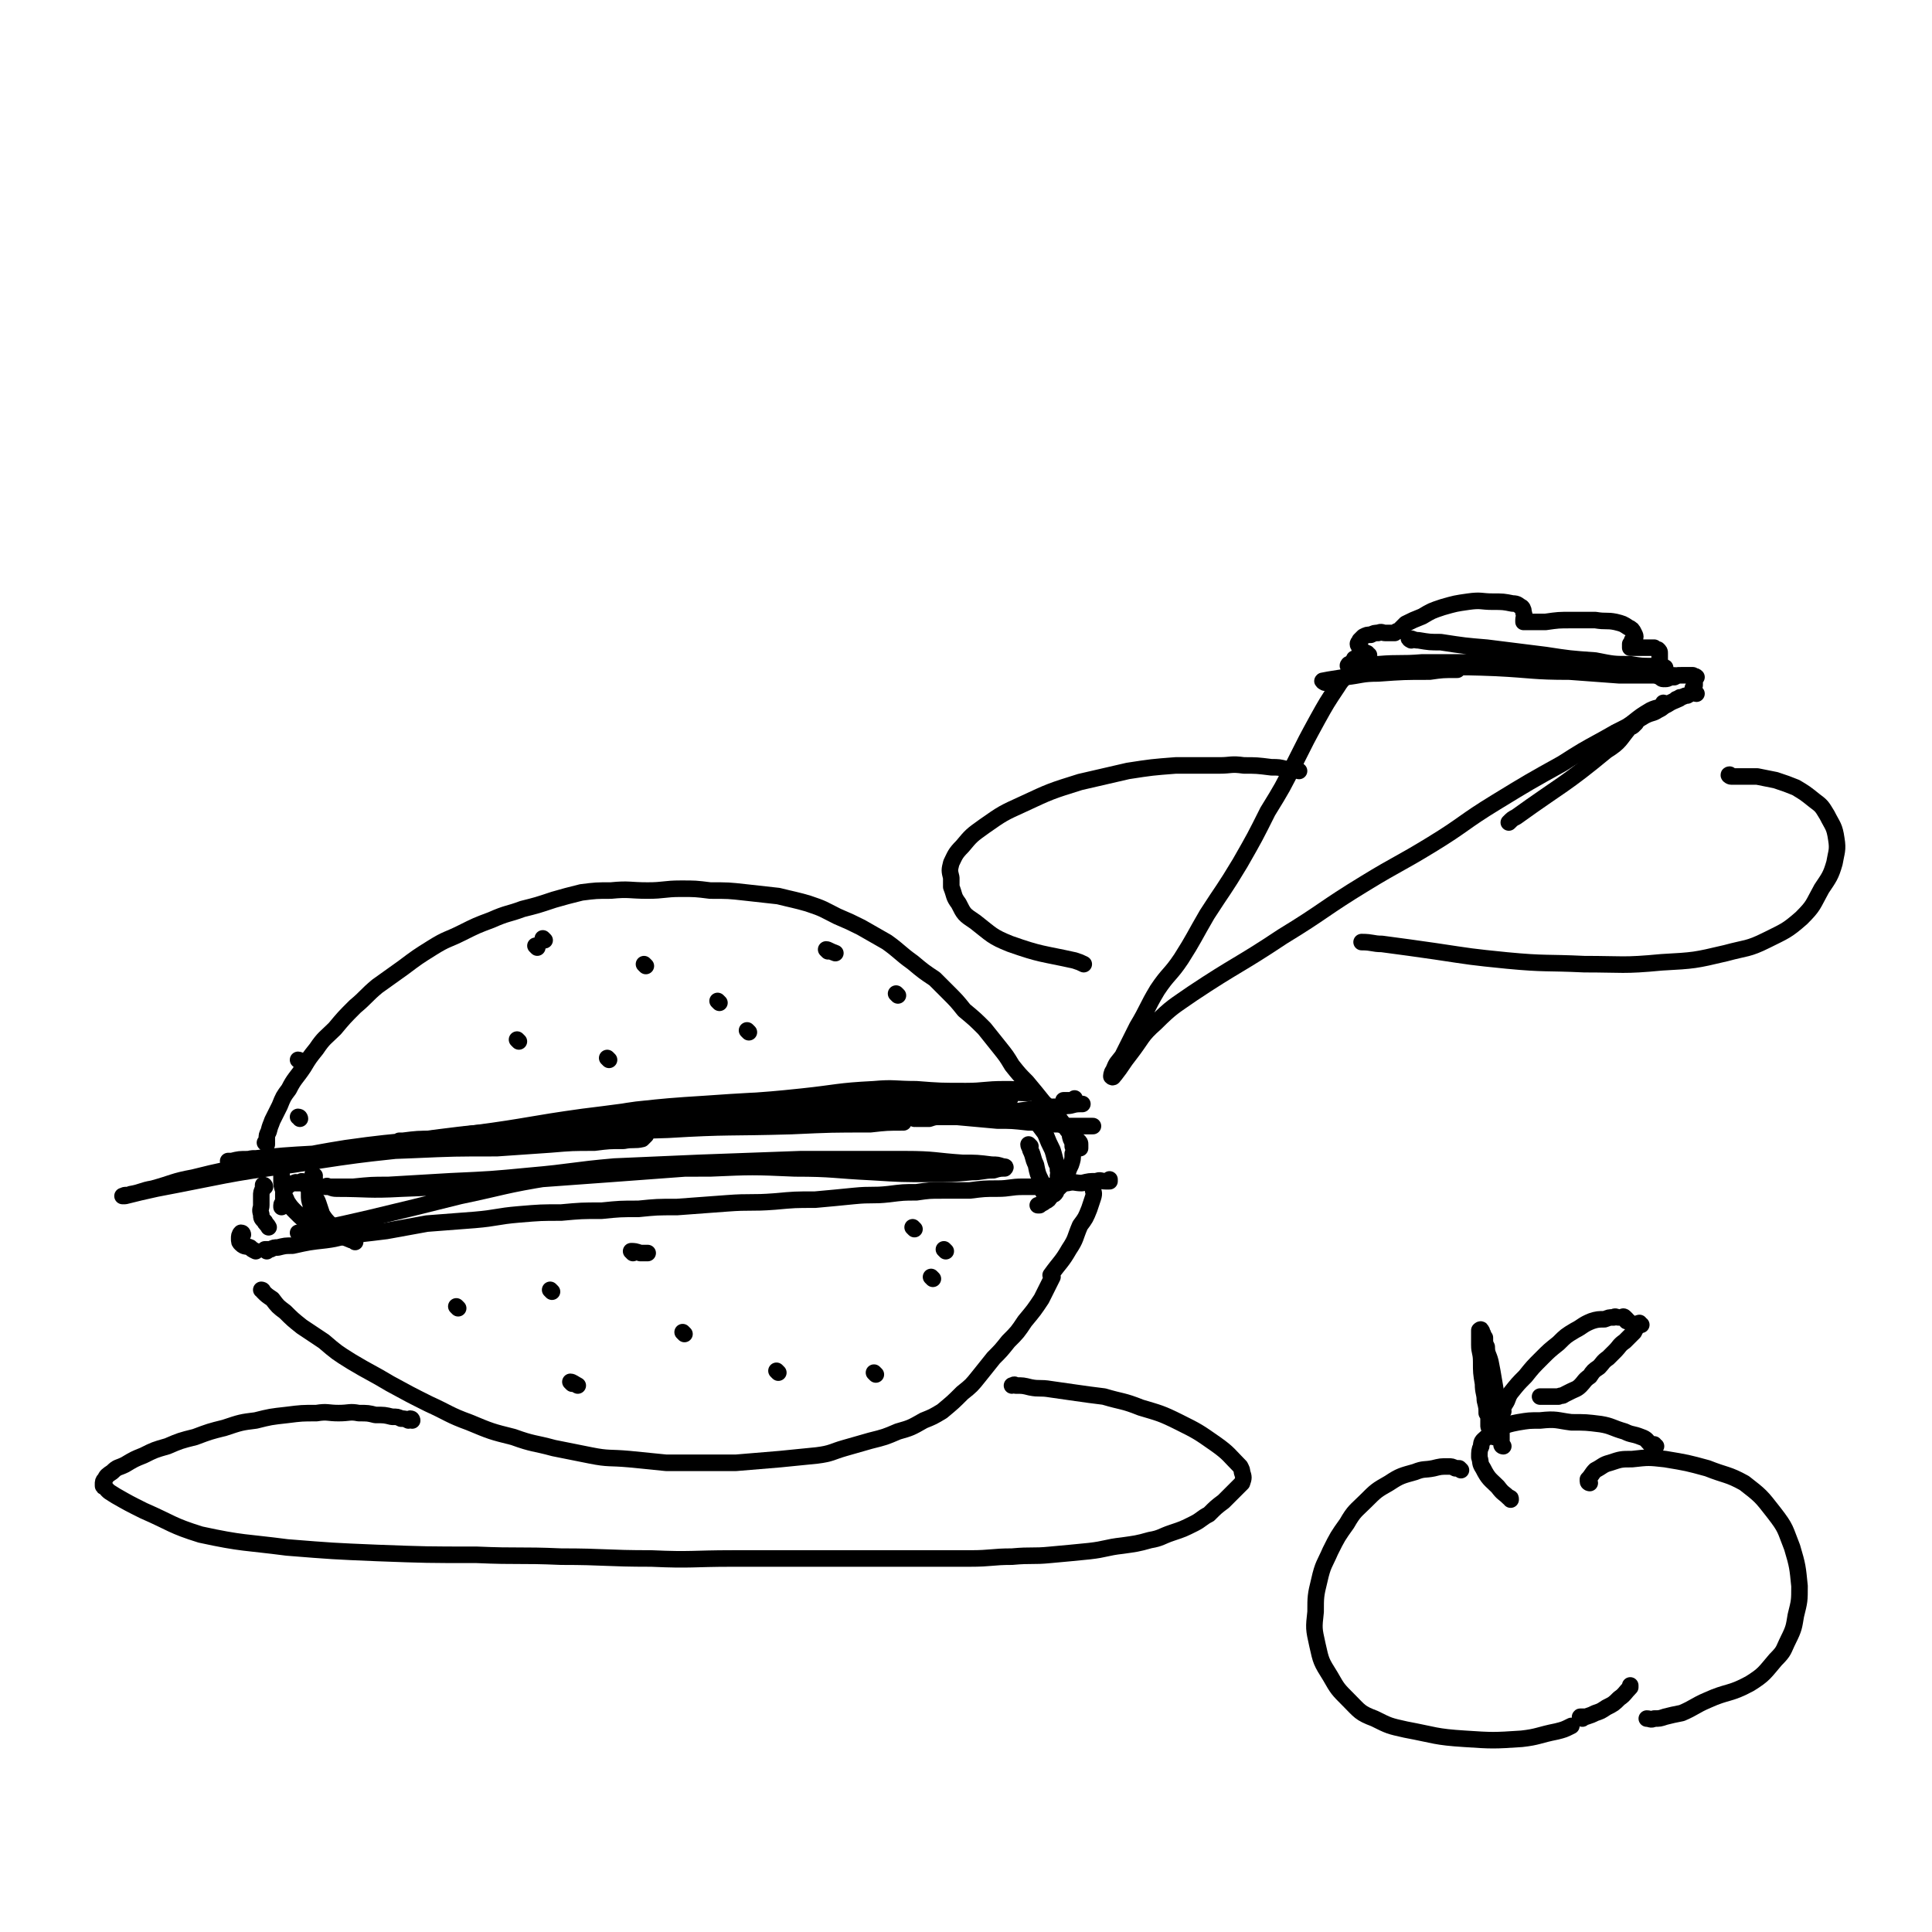 <svg viewBox='0 0 1050 1050' version='1.1' xmlns='http://www.w3.org/2000/svg' xmlns:xlink='http://www.w3.org/1999/xlink'><g fill='none' stroke='#000000' stroke-width='9' stroke-linecap='round' stroke-linejoin='round'><path d='M145,622c0,0 0,-1 -1,-1 0,0 1,1 1,1 0,-1 0,-2 0,-3 0,-2 0,-2 1,-4 1,-4 1,-3 2,-6 2,-4 2,-4 4,-8 2,-5 2,-5 5,-9 3,-6 4,-6 8,-12 3,-5 3,-5 7,-10 4,-6 5,-6 10,-11 5,-6 5,-6 11,-12 6,-5 6,-6 12,-11 7,-5 7,-5 14,-10 8,-6 8,-6 16,-11 8,-5 8,-4 16,-8 8,-4 8,-4 16,-7 9,-4 9,-3 17,-6 8,-2 8,-2 17,-5 7,-2 7,-2 15,-4 8,-1 8,-1 16,-1 10,-1 10,0 20,0 9,0 9,-1 18,-1 8,0 8,0 16,1 10,0 10,0 19,1 9,1 9,1 18,2 8,2 9,2 16,4 9,3 8,3 16,7 7,3 7,3 13,6 7,4 7,4 14,8 7,5 7,6 14,11 6,5 6,5 12,9 4,4 4,4 7,7 5,5 5,5 9,10 6,5 6,5 11,10 4,5 4,5 8,10 4,5 4,5 7,10 4,5 4,5 8,9 5,6 5,6 9,11 4,4 4,4 8,8 3,4 3,4 6,8 1,2 1,2 3,3 1,1 1,1 2,2 1,1 1,1 1,2 0,1 0,1 0,2 '/><path d='M141,634c0,0 -1,-1 -1,-1 2,-1 3,-1 6,-1 7,-1 7,-1 13,-2 11,-2 11,-2 21,-4 14,-2 15,-2 29,-4 16,-2 16,-2 31,-4 16,-2 16,-2 31,-3 14,-1 14,-1 27,-2 10,0 10,-1 20,-1 13,-1 13,0 27,0 17,-1 17,-1 34,-2 13,-1 13,-1 27,-1 11,0 11,0 23,0 6,0 6,0 12,0 6,-1 6,-1 12,-1 8,-1 8,0 16,0 9,0 9,0 17,0 8,-1 8,-1 16,-1 9,0 9,0 18,0 11,1 11,1 22,2 8,0 8,0 17,1 7,0 7,0 14,1 3,0 3,0 7,1 3,0 3,0 6,0 2,0 2,0 4,0 1,0 1,0 2,0 1,0 1,0 2,0 0,0 0,0 0,0 '/><path d='M145,680c0,0 -1,-1 -1,-1 1,0 1,0 3,0 2,-1 2,-1 4,-1 4,-1 4,-1 8,-1 9,-2 9,-2 18,-3 8,-1 8,-2 16,-3 9,-1 9,-1 17,-2 11,-2 11,-2 22,-4 13,-1 13,-1 26,-2 12,-1 12,-2 24,-3 12,-1 12,-1 23,-1 11,-1 11,-1 22,-1 10,-1 10,-1 20,-1 10,-1 10,-1 21,-1 13,-1 13,-1 27,-2 13,-1 13,0 26,-1 11,-1 11,-1 22,-1 11,-1 11,-1 21,-2 10,-1 10,0 19,-1 8,-1 8,-1 15,-1 7,-1 7,-1 14,-1 8,0 8,0 15,0 8,-1 8,-1 15,-1 7,0 7,-1 14,-1 6,0 6,0 13,0 5,-1 5,-2 11,-2 4,-1 4,0 8,0 4,-1 4,-1 8,-1 2,-1 2,0 5,0 1,0 1,0 2,0 0,-1 0,-1 0,-1 '/><path d='M143,702c0,0 0,-1 -1,-1 0,0 1,0 1,1 2,2 2,2 5,4 3,4 3,4 7,7 4,4 4,4 9,8 6,4 6,4 12,8 7,6 7,6 15,11 10,6 11,6 21,12 11,6 11,6 21,11 11,5 11,6 22,10 12,5 12,5 24,8 11,4 11,3 22,6 10,2 10,2 20,4 10,2 10,1 21,2 10,1 10,1 20,2 9,0 9,0 18,0 10,0 10,0 20,0 12,-1 12,-1 24,-2 10,-1 10,-1 20,-2 8,-1 8,-2 15,-4 7,-2 7,-2 14,-4 8,-2 8,-2 15,-5 7,-2 7,-2 14,-6 5,-2 5,-2 10,-5 6,-5 6,-5 11,-10 5,-4 5,-4 9,-9 4,-5 4,-5 8,-10 4,-4 4,-4 8,-9 5,-5 5,-5 9,-11 5,-6 5,-6 9,-12 3,-6 3,-6 6,-12 0,0 -1,-1 -1,-1 5,-7 6,-7 10,-14 4,-6 3,-6 6,-13 3,-4 3,-4 5,-9 1,-3 1,-3 2,-6 1,-3 0,-3 0,-5 0,-1 0,-1 0,-1 '/><path d='M153,635c0,0 0,-1 -1,-1 0,0 1,0 1,1 0,1 0,1 0,2 0,2 0,2 0,4 0,3 0,3 1,6 0,3 1,3 2,6 2,3 2,3 5,6 3,3 3,3 7,6 1,1 1,1 2,2 '/><path d='M171,639c0,0 -1,-1 -1,-1 0,0 1,1 1,2 0,1 0,1 0,2 0,2 0,2 0,3 0,2 -1,2 0,4 0,2 1,2 2,5 1,3 1,3 2,6 2,3 2,3 5,6 2,2 2,2 4,4 1,0 1,0 1,1 '/><path d='M168,644c0,0 -1,-1 -1,-1 0,0 1,1 1,2 0,2 0,2 0,4 0,3 0,3 1,6 0,2 -1,3 1,5 3,5 3,5 8,8 6,4 6,3 13,6 1,0 1,0 2,1 '/><path d='M575,608c0,0 -1,-1 -1,-1 1,1 1,2 3,4 2,2 2,1 3,3 2,2 1,2 2,5 1,2 1,2 1,4 1,2 1,2 0,4 0,3 0,3 -1,6 -1,2 -1,2 -2,5 -1,2 -1,2 -2,4 -1,2 -1,2 -2,3 -1,1 -1,1 -2,2 0,1 0,1 -1,2 '/><path d='M561,607c0,0 -1,-1 -1,-1 0,1 1,1 2,2 3,4 3,4 6,8 2,5 2,5 4,9 1,3 1,4 2,7 1,2 1,2 1,4 1,2 0,2 0,3 0,2 1,2 0,3 0,2 0,2 -1,4 -1,2 -1,2 -3,4 -1,2 -1,2 -3,3 -1,1 -2,1 -3,2 0,0 0,0 -1,0 '/><path d='M282,566c0,0 -1,-1 -1,-1 '/><path d='M391,545c0,0 -1,-1 -1,-1 '/><path d='M407,561c0,0 -1,-1 -1,-1 '/><path d='M331,576c0,0 -1,-1 -1,-1 '/><path d='M351,525c0,0 -1,-1 -1,-1 '/><path d='M292,515c0,0 -1,-1 -1,-1 '/><path d='M163,577c0,0 0,-1 -1,-1 '/><path d='M296,511c0,0 -1,-1 -1,-1 '/><path d='M450,517c0,0 -1,-1 -1,-1 1,0 2,1 5,2 '/><path d='M488,541c0,0 -1,-1 -1,-1 '/><path d='M163,608c0,0 0,-1 -1,-1 '/><path d='M372,725c0,0 -1,-1 -1,-1 '/><path d='M249,711c0,0 -1,-1 -1,-1 '/><path d='M311,752c0,0 -1,-1 -1,-1 1,0 2,1 4,2 '/><path d='M423,746c0,0 -1,-1 -1,-1 '/><path d='M300,702c0,0 -1,-1 -1,-1 '/><path d='M344,681c0,0 -1,-1 -1,-1 2,0 2,0 5,1 2,0 2,0 4,0 '/><path d='M507,695c0,0 -1,-1 -1,-1 0,0 0,0 1,1 '/><path d='M476,747c0,0 -1,-1 -1,-1 '/><path d='M514,680c0,0 -1,-1 -1,-1 '/><path d='M497,668c0,0 -1,-1 -1,-1 '/><path d='M132,671c0,0 0,-1 -1,-1 -1,1 -1,2 -1,3 0,2 0,2 1,3 2,2 3,1 5,2 1,1 1,1 3,2 '/><path d='M163,629c0,0 0,-1 -1,-1 -1,0 -1,0 -3,1 -4,0 -4,0 -8,1 -4,0 -4,0 -8,0 -4,0 -4,-1 -8,0 -3,0 -3,0 -6,1 -2,0 -2,0 -4,0 0,0 -1,0 -1,0 0,0 1,0 2,0 4,-1 4,-1 9,-1 19,-2 19,-2 37,-3 26,-1 26,-1 52,-2 23,-1 23,-1 46,-1 15,-1 15,-1 29,-2 12,-1 12,-1 24,-1 8,-1 8,-1 16,-1 5,-1 6,0 10,-1 1,-1 2,-2 2,-2 -1,0 -2,1 -3,1 -5,0 -5,0 -9,0 -11,-1 -11,-1 -22,-1 -17,-1 -17,-1 -33,0 -17,0 -17,0 -34,1 -12,0 -12,1 -23,2 -5,0 -7,0 -10,0 0,0 1,0 2,0 8,-1 8,-1 16,-1 21,-1 21,-1 42,-3 17,-2 17,-2 34,-4 21,-2 21,-1 42,-3 24,-3 23,-5 47,-7 19,-1 20,-1 39,-1 15,0 15,0 30,0 12,0 12,0 24,0 9,0 9,0 17,0 5,0 5,0 9,0 2,0 3,0 3,0 0,0 -1,0 -2,0 -1,0 -1,0 -3,0 -2,-1 -2,-1 -5,-1 -3,-1 -3,0 -6,0 -8,-1 -8,-1 -16,-1 -15,-1 -15,-2 -30,-1 -29,0 -29,0 -59,2 -22,1 -22,1 -43,2 -12,1 -12,1 -24,3 -5,1 -7,1 -11,2 0,1 1,1 3,1 3,-1 3,-1 5,-1 25,-3 25,-4 49,-6 28,-3 28,-2 56,-5 19,-2 19,-3 39,-4 11,-1 11,0 23,0 13,1 13,1 27,1 10,0 10,-1 21,-1 6,0 6,0 12,1 2,0 4,0 3,0 0,1 -1,1 -3,1 -8,0 -8,-1 -16,0 -12,0 -12,0 -24,1 -12,1 -12,1 -24,2 -9,1 -9,1 -18,1 -4,1 -5,1 -7,1 -1,0 0,1 1,1 3,0 3,0 6,0 10,0 10,0 20,0 14,-1 14,-1 27,-1 10,0 10,0 19,0 4,-1 7,-2 7,-2 -1,0 -4,1 -9,1 -10,-1 -10,-1 -21,-1 -27,-1 -27,-1 -53,0 -41,1 -41,0 -83,3 -33,2 -33,3 -66,7 -29,4 -29,5 -59,9 -35,5 -35,3 -70,8 -25,4 -25,5 -50,9 -16,3 -17,3 -33,7 -11,2 -11,3 -22,6 -6,1 -6,2 -12,3 -2,1 -3,0 -4,1 -1,0 0,0 1,0 8,-2 8,-2 17,-4 37,-7 37,-8 74,-13 43,-7 43,-6 86,-11 32,-3 32,-3 63,-6 27,-2 27,-1 55,-2 33,-2 33,-1 67,-2 22,-1 22,-1 43,-1 9,-1 9,-1 18,-1 '/><path d='M497,608c0,0 -1,-1 -1,-1 0,0 1,0 2,1 1,0 1,0 2,0 1,0 1,0 1,0 1,0 1,0 2,0 1,0 1,0 2,0 3,-1 3,-1 6,-1 5,0 5,0 11,0 6,-1 6,-1 13,-1 8,-1 8,-1 17,-2 7,-1 7,-1 15,-2 7,-1 7,0 13,-1 3,0 3,-1 7,-1 1,0 2,0 1,0 0,0 -1,0 -3,0 -2,0 -2,0 -4,0 -1,0 -1,0 -2,0 -1,-1 -1,-2 -1,-2 1,0 2,0 3,0 1,0 2,0 3,-1 0,0 0,0 0,0 '/><path d='M171,644c0,0 0,-1 -1,-1 0,0 0,1 -1,1 -1,0 -1,0 -2,0 0,-1 -1,0 -1,0 -1,-1 -1,-2 -2,-2 0,0 0,1 -1,1 -1,0 -1,0 -2,0 0,0 0,-1 -1,0 -1,0 -1,0 -3,1 -1,1 -1,1 -2,2 -1,1 -1,2 -1,3 0,2 0,2 0,4 0,1 -1,1 -1,2 0,0 0,0 0,1 '/><path d='M144,645c0,0 0,-1 -1,-1 0,0 0,1 0,2 -1,2 -1,2 -1,4 0,2 0,2 0,5 0,2 -1,2 0,5 0,2 0,2 2,4 0,1 1,1 2,3 '/><path d='M560,623c0,0 -1,-1 -1,-1 0,1 1,2 1,3 2,4 1,4 3,8 1,5 1,5 3,9 1,3 1,3 1,6 '/><path d='M224,772c0,0 0,-1 -1,-1 0,0 0,1 -1,1 -2,-1 -2,-1 -4,-1 -2,-1 -2,-1 -5,-1 -4,-1 -4,-1 -9,-1 -4,-1 -4,-1 -9,-1 -5,-1 -5,0 -11,0 -6,0 -6,-1 -12,0 -8,0 -8,0 -16,1 -9,1 -9,1 -17,3 -8,1 -8,1 -17,4 -8,2 -8,2 -16,5 -8,2 -8,2 -15,5 -7,2 -7,2 -13,5 -5,2 -5,2 -10,5 -4,2 -4,1 -7,4 -3,2 -3,2 -4,4 -1,1 -1,1 -1,3 0,1 0,1 1,1 2,3 3,3 6,5 7,4 7,4 15,8 16,7 15,8 31,13 23,5 24,4 47,7 25,2 25,2 49,3 27,1 27,1 54,1 23,1 23,0 46,1 24,0 24,1 49,1 22,1 22,0 44,0 22,0 22,0 45,0 24,0 24,0 47,0 19,0 19,0 37,0 12,0 12,-1 23,-1 11,-1 11,0 21,-1 11,-1 11,-1 21,-2 9,-1 9,-2 18,-3 7,-1 8,-1 15,-3 6,-1 6,-2 12,-4 6,-2 6,-2 12,-5 4,-2 4,-3 8,-5 4,-4 4,-4 8,-7 3,-3 3,-3 6,-6 2,-2 2,-2 4,-4 1,-3 1,-3 0,-6 0,-1 0,-1 -1,-3 -6,-6 -6,-7 -13,-12 -10,-7 -10,-7 -20,-12 -10,-5 -11,-5 -21,-8 -10,-4 -10,-3 -20,-6 -8,-1 -8,-1 -15,-2 -7,-1 -7,-1 -14,-2 -6,-1 -6,0 -11,-1 -4,-1 -4,-1 -8,-1 -1,-1 -1,0 -2,0 '/><path d='M163,671c0,0 -1,-1 -1,-1 5,-1 6,-1 12,-2 14,-3 14,-3 27,-6 25,-6 25,-6 49,-12 24,-5 24,-6 49,-10 19,-3 19,-2 39,-4 24,-1 24,-1 48,-1 23,-1 23,-1 46,0 21,0 21,1 42,2 16,1 16,1 32,1 11,0 11,0 22,-1 6,0 6,-1 12,-1 3,-1 4,-1 6,-1 1,-1 0,-1 -1,-1 -3,-1 -3,-1 -6,-1 -8,-1 -8,-1 -16,-1 -15,-1 -15,-2 -31,-2 -29,0 -29,0 -57,0 -27,1 -27,1 -55,2 -23,1 -23,1 -46,2 -23,2 -23,3 -46,5 -21,2 -21,2 -43,3 -17,1 -17,1 -34,2 -9,0 -9,0 -19,1 -4,0 -4,0 -9,0 -2,0 -2,0 -5,0 0,0 -1,0 -1,0 0,0 1,-1 1,0 2,0 2,1 5,1 17,0 17,1 35,0 29,-1 29,-2 59,-4 27,-2 27,-2 55,-4 41,-3 41,-3 81,-6 6,-1 6,-1 13,-1 '/><path d='M737,359c0,0 -1,-1 -1,-1 -1,2 -1,3 -2,6 -3,5 -4,4 -7,9 -6,9 -6,9 -11,18 -6,11 -6,11 -12,23 -7,14 -7,14 -15,27 -7,14 -7,14 -15,28 -9,15 -9,14 -18,28 -7,12 -7,13 -14,24 -6,9 -7,8 -13,17 -6,10 -5,10 -11,20 -4,8 -4,8 -8,16 -3,4 -3,3 -5,8 -1,1 -1,3 -1,3 1,1 1,0 2,-1 4,-5 4,-6 8,-11 7,-9 6,-10 14,-17 9,-9 10,-9 20,-16 24,-16 25,-15 49,-31 23,-14 22,-15 45,-29 18,-11 18,-10 36,-21 18,-11 17,-12 35,-23 18,-11 18,-11 36,-21 11,-7 11,-7 22,-13 7,-4 7,-4 13,-7 5,-3 5,-3 10,-6 4,-2 4,-1 7,-3 2,-1 2,-1 3,-2 0,-1 0,-1 0,-2 '/><path d='M720,371c0,0 -2,-1 -1,-1 5,-1 6,-1 12,-2 9,-1 9,-2 18,-2 14,-1 14,-1 28,-1 7,-1 7,-1 15,-1 '/><path d='M767,348c0,0 -2,-1 -1,-1 2,0 2,1 5,1 6,1 6,1 12,1 13,2 13,2 25,3 16,2 16,2 32,4 13,2 13,2 27,3 10,2 10,2 19,2 6,1 6,1 12,1 4,1 7,0 7,1 0,0 -3,0 -7,0 -7,1 -7,0 -14,0 -17,-1 -17,-1 -34,-2 -20,-1 -20,-1 -40,-1 -19,0 -19,0 -37,0 -12,1 -12,0 -24,1 -6,0 -6,0 -12,1 -2,0 -3,0 -4,0 -1,0 0,-1 0,-1 2,-1 2,0 4,0 14,0 14,0 27,1 25,1 25,0 49,1 20,1 20,2 40,2 14,1 14,1 27,2 10,0 10,0 19,0 5,1 5,0 10,0 1,0 1,1 1,1 '/><path d='M744,356c0,0 -1,0 -1,-1 -1,0 -1,0 -1,0 -1,-1 -1,-1 -2,-2 0,0 -1,0 -1,0 0,0 0,-1 0,-1 0,-1 -1,-1 -1,-2 0,-1 1,-1 1,-2 1,-1 1,-1 2,-2 2,-1 2,-1 4,-1 2,-1 2,-1 4,-1 2,-1 2,0 4,0 1,0 1,0 2,0 1,0 1,0 2,0 0,0 0,0 1,0 0,0 0,0 0,0 1,-1 1,-1 2,-1 2,-2 2,-2 4,-4 4,-2 4,-2 9,-4 5,-3 5,-3 11,-5 7,-2 7,-2 14,-3 7,-1 7,0 13,0 6,0 6,0 11,1 3,0 3,1 5,2 1,1 1,2 1,3 1,2 0,2 0,4 0,0 0,0 0,0 0,0 0,1 0,1 6,0 6,0 12,0 7,-1 7,-1 14,-1 7,0 7,0 13,0 6,1 6,0 11,1 4,1 4,1 7,3 2,1 2,1 3,3 1,2 1,2 0,4 0,0 0,0 -1,0 0,1 0,1 -1,2 0,0 0,0 0,1 0,0 0,1 0,1 1,0 1,0 2,0 1,0 1,0 3,0 2,0 2,0 4,0 2,0 2,0 4,0 1,1 1,1 2,1 1,1 1,1 1,2 0,1 0,1 0,1 0,2 0,2 0,3 0,1 0,1 0,2 0,1 0,1 0,2 0,0 1,0 1,1 0,0 1,0 1,0 '/><path d='M904,369c-1,0 -2,-1 -1,-1 0,0 1,1 2,1 2,0 2,-1 4,-1 2,-1 2,-1 5,-1 2,0 2,0 4,0 1,0 1,0 2,0 1,1 1,0 2,1 0,0 -1,1 -1,1 0,2 0,2 0,3 0,1 0,1 -1,2 0,1 0,1 0,1 '/><path d='M922,377c-1,0 -1,-1 -1,-1 -2,0 -2,1 -4,2 -2,0 -2,1 -4,1 0,1 -1,1 -2,1 0,0 0,0 0,0 0,0 2,-1 1,0 -2,1 -3,1 -6,3 -4,2 -5,1 -9,3 -5,3 -5,3 -10,7 -4,3 -4,4 -8,7 -7,5 -11,9 -14,11 -1,0 3,-4 6,-7 2,-2 2,-2 5,-4 2,-2 2,-2 5,-3 2,-1 2,-1 5,-2 1,0 1,0 2,-1 0,0 1,-1 1,-1 -1,1 -1,1 -3,2 -6,7 -5,8 -13,13 -23,19 -24,18 -49,36 -2,1 -2,1 -4,3 '/><path d='M706,419c0,0 -1,0 -1,-1 -1,0 -1,0 -1,0 -3,0 -3,0 -5,0 -4,-1 -4,-1 -8,-1 -8,-1 -8,-1 -15,-1 -7,-1 -7,0 -13,0 -12,0 -12,0 -24,0 -13,1 -13,1 -26,3 -13,3 -13,3 -26,6 -16,5 -16,5 -31,12 -11,5 -11,5 -21,12 -7,5 -7,5 -12,11 -4,4 -4,5 -6,9 -1,4 -1,4 0,8 0,2 0,3 0,5 2,5 1,5 4,9 3,6 3,6 9,10 9,7 9,8 19,12 17,6 17,5 35,9 3,1 3,1 5,2 '/><path d='M941,422c-1,0 -2,-1 -1,-1 0,0 0,1 1,1 3,0 3,0 5,0 5,0 5,0 9,0 5,1 5,1 10,2 6,2 6,2 11,4 5,3 5,3 10,7 4,3 4,3 7,8 3,6 4,6 5,13 1,6 0,7 -1,13 -2,7 -3,8 -7,14 -5,9 -4,9 -11,16 -8,7 -9,7 -19,12 -10,5 -11,4 -22,7 -17,4 -17,4 -35,5 -21,2 -21,1 -42,1 -21,-1 -21,0 -42,-2 -20,-2 -19,-2 -39,-5 -14,-2 -14,-2 -29,-4 -5,0 -5,-1 -11,-1 '/><path d='M794,799c0,0 -1,-1 -1,-1 -1,0 -1,0 -2,0 -2,-1 -2,-1 -4,-1 -4,0 -4,0 -8,1 -5,1 -5,0 -10,2 -7,2 -8,2 -14,6 -7,4 -7,4 -13,10 -5,5 -6,5 -10,12 -5,7 -5,7 -9,15 -3,7 -4,7 -6,16 -2,8 -2,9 -2,17 -1,9 -1,9 1,18 2,9 2,9 7,17 4,7 4,7 10,13 6,6 6,7 14,10 8,4 8,4 17,6 16,3 16,4 32,5 15,1 16,1 31,0 9,-1 9,-2 19,-4 4,-1 4,-1 8,-3 '/><path d='M864,806c0,0 -1,0 -1,-1 0,0 0,-1 0,-1 2,-2 2,-3 4,-5 4,-2 4,-3 8,-4 6,-2 6,-2 12,-2 9,-1 9,-1 18,0 12,2 12,2 23,5 10,4 11,3 20,8 9,7 9,7 16,16 7,9 6,9 10,19 3,10 3,11 4,21 0,8 0,8 -2,16 -1,6 -1,7 -4,13 -3,6 -2,6 -7,11 -6,7 -6,8 -14,13 -11,6 -12,4 -23,9 -7,3 -7,4 -14,7 -5,1 -5,1 -9,2 -3,1 -3,1 -6,1 -2,1 -2,0 -4,0 '/><path d='M900,786c-1,0 -1,-1 -1,-1 -1,0 -1,0 -2,0 -2,-2 -2,-3 -5,-4 -5,-2 -5,-1 -9,-3 -7,-2 -7,-3 -13,-4 -8,-1 -8,-1 -16,-1 -8,-1 -8,-2 -17,-1 -6,0 -6,0 -12,1 -5,1 -5,1 -10,3 -4,2 -4,2 -7,5 -2,2 -3,2 -3,5 -1,2 -1,3 -1,6 1,3 0,3 2,6 3,6 4,6 8,10 3,4 3,3 6,6 1,0 1,0 1,1 '/><path d='M817,786c0,0 -1,0 -1,-1 0,0 0,0 0,0 0,-2 0,-3 0,-5 0,-3 0,-3 -1,-6 0,-6 0,-6 -1,-12 -1,-5 -1,-5 -2,-11 -1,-6 -1,-6 -2,-11 -1,-4 -2,-4 -2,-8 -1,-2 -1,-2 -1,-5 -1,-1 -1,-1 -1,-2 -1,-1 0,-1 -1,-2 0,0 0,-1 -1,0 0,0 0,0 0,0 0,2 0,2 0,3 0,2 0,2 0,5 0,4 1,4 1,9 0,6 0,6 1,12 0,5 1,5 1,9 1,4 1,4 1,7 1,2 1,1 1,3 0,1 0,1 0,2 0,1 0,1 0,1 0,1 0,1 0,1 0,1 1,1 1,1 0,1 0,1 1,2 1,1 1,1 1,2 0,0 0,0 0,1 '/><path d='M817,767c0,0 -1,0 -1,-1 0,-1 1,-1 2,-3 2,-3 1,-3 3,-6 4,-5 4,-5 8,-9 4,-5 4,-5 9,-10 4,-4 4,-4 9,-8 4,-4 4,-4 9,-7 4,-2 4,-3 9,-5 3,-1 4,-1 7,-1 3,-1 2,-1 5,-1 1,-1 1,0 3,0 0,0 0,0 1,0 0,0 0,0 0,0 1,0 1,-1 2,0 0,0 0,0 1,1 0,1 0,1 0,1 1,0 1,0 1,0 '/><path d='M892,720c-1,0 -1,-1 -1,-1 -1,0 0,1 -1,2 -1,1 -1,1 -2,3 -3,3 -3,3 -5,5 -3,2 -3,3 -5,5 -2,2 -2,2 -4,4 -3,2 -3,3 -5,5 -3,2 -3,2 -5,5 -3,2 -3,3 -5,5 -2,2 -3,2 -5,3 -2,1 -2,1 -4,2 -1,1 -1,0 -3,1 -1,0 -1,0 -2,0 -1,0 -1,0 -3,0 -1,0 -1,0 -2,0 0,0 0,0 -1,0 -1,0 -1,0 -2,0 0,0 0,0 0,0 '/><path d='M860,934c0,0 -2,-1 -1,-1 0,0 1,0 3,0 3,-1 3,-1 5,-2 3,-1 3,-1 6,-3 4,-2 4,-2 7,-5 3,-2 3,-3 6,-6 0,0 0,0 0,-1 '/></g>
</svg>